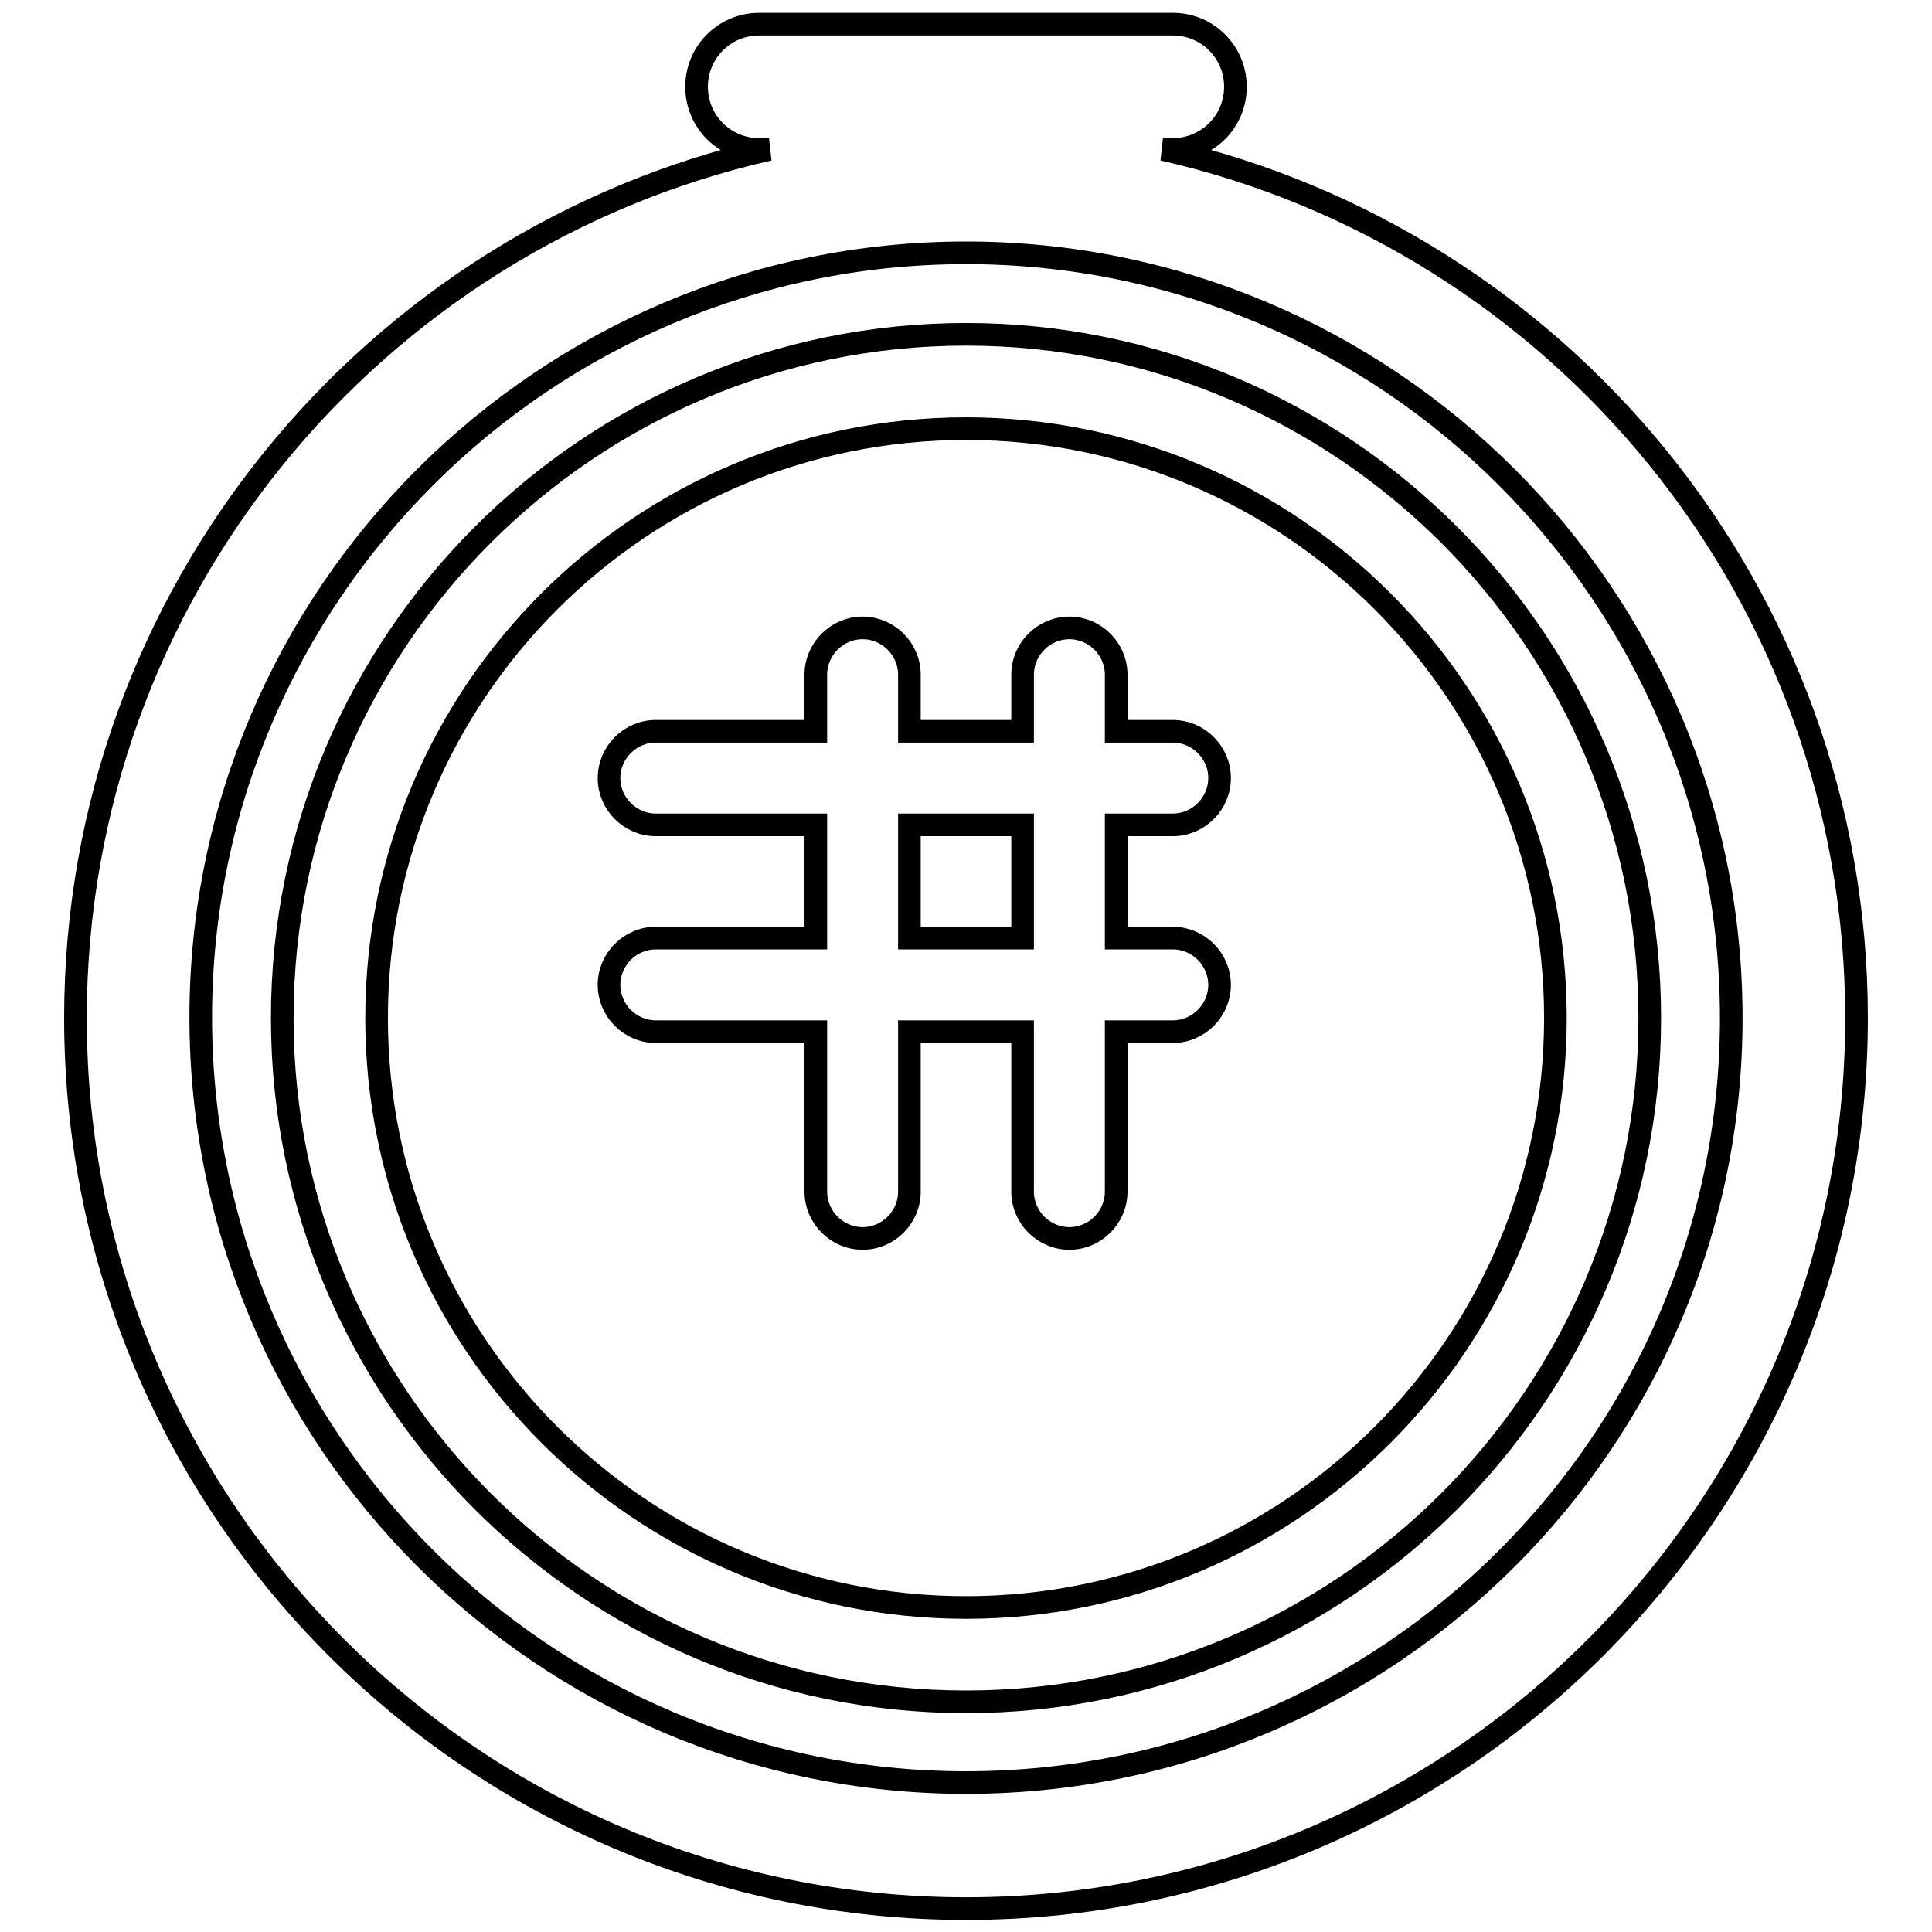 <?xml version="1.0" encoding="utf-8"?>
<!-- Svg Vector Icons : http://www.onlinewebfonts.com/icon -->
<!DOCTYPE svg PUBLIC "-//W3C//DTD SVG 1.1//EN" "http://www.w3.org/Graphics/SVG/1.1/DTD/svg11.dtd">
<svg version="1.1" xmlns="http://www.w3.org/2000/svg" xmlns:xlink="http://www.w3.org/1999/xlink" x="0px" y="0px" viewBox="0 0 256 256" enable-background="new 0 0 256 256" xml:space="preserve">
<g> <path stroke-width="3" fill-opacity="0" stroke="#000000"  d="M154.1,19.8h1.3c4.6,0,8.3-3.7,8.3-8.3c0-4.6-3.7-8.3-8.3-8.3h-54.8c-4.6,0-8.3,3.7-8.3,8.3 s3.7,8.3,8.3,8.3h1.3C49.4,31.7,10,78.7,10,134.9c0,65.1,52.9,118,118,118s118-52.9,118-118C246,78.7,206.6,31.7,154.1,19.8 L154.1,19.8z M128,236.2c-55.9,0-101.4-45.5-101.4-101.4C26.6,79,72.1,33.5,128,33.5c55.9,0,101.4,45.5,101.4,101.4 C229.4,190.8,183.9,236.2,128,236.2z"/> <path stroke-width="3" fill-opacity="0" stroke="#000000"  d="M128,44.3c-49.9,0-90.6,40.6-90.6,90.6c0,49.9,40.6,90.6,90.6,90.6c49.9,0,90.6-40.6,90.6-90.6 C218.6,84.9,177.9,44.3,128,44.3z M128,213c-43.1,0-78.1-35-78.1-78.1s35-78.1,78.1-78.1c43.1,0,78.1,35,78.1,78.1 S171.1,213,128,213z"/> <path stroke-width="3" fill-opacity="0" stroke="#000000"  d="M155.4,109.3c3.4,0,6.2-2.8,6.2-6.2c0,0,0,0,0,0c0-3.4-2.8-6.2-6.2-6.2c0,0,0,0,0,0h-7.5v-7.5 c0-3.4-2.8-6.2-6.2-6.2c0,0,0,0,0,0c-3.4,0-6.2,2.8-6.2,6.2c0,0,0,0,0,0v7.5h-15v-7.5c0-3.4-2.8-6.2-6.2-6.2c0,0,0,0,0,0 c-3.4,0-6.2,2.8-6.2,6.2c0,0,0,0,0,0v7.5H86.9c-3.4,0-6.2,2.8-6.2,6.2c0,0,0,0,0,0c0,3.4,2.8,6.2,6.2,6.2c0,0,0,0,0,0h21.2v15H86.9 c-3.4,0-6.2,2.8-6.2,6.2c0,0,0,0,0,0c0,3.4,2.8,6.2,6.2,6.2c0,0,0,0,0,0h21.2v21.2c0,3.4,2.8,6.2,6.2,6.2c0,0,0,0,0,0 c3.4,0,6.2-2.8,6.2-6.2c0,0,0,0,0,0v-21.2h15v21.2c0,3.4,2.8,6.2,6.2,6.2c0,0,0,0,0,0c3.4,0,6.2-2.8,6.2-6.2c0,0,0,0,0,0v-21.2h7.5 c3.4,0,6.2-2.8,6.2-6.2c0,0,0,0,0,0c0-3.4-2.8-6.2-6.2-6.2c0,0,0,0,0,0h-7.5v-15H155.4L155.4,109.3z M135.5,124.3h-15v-15h15V124.3 z"/></g>
</svg>
